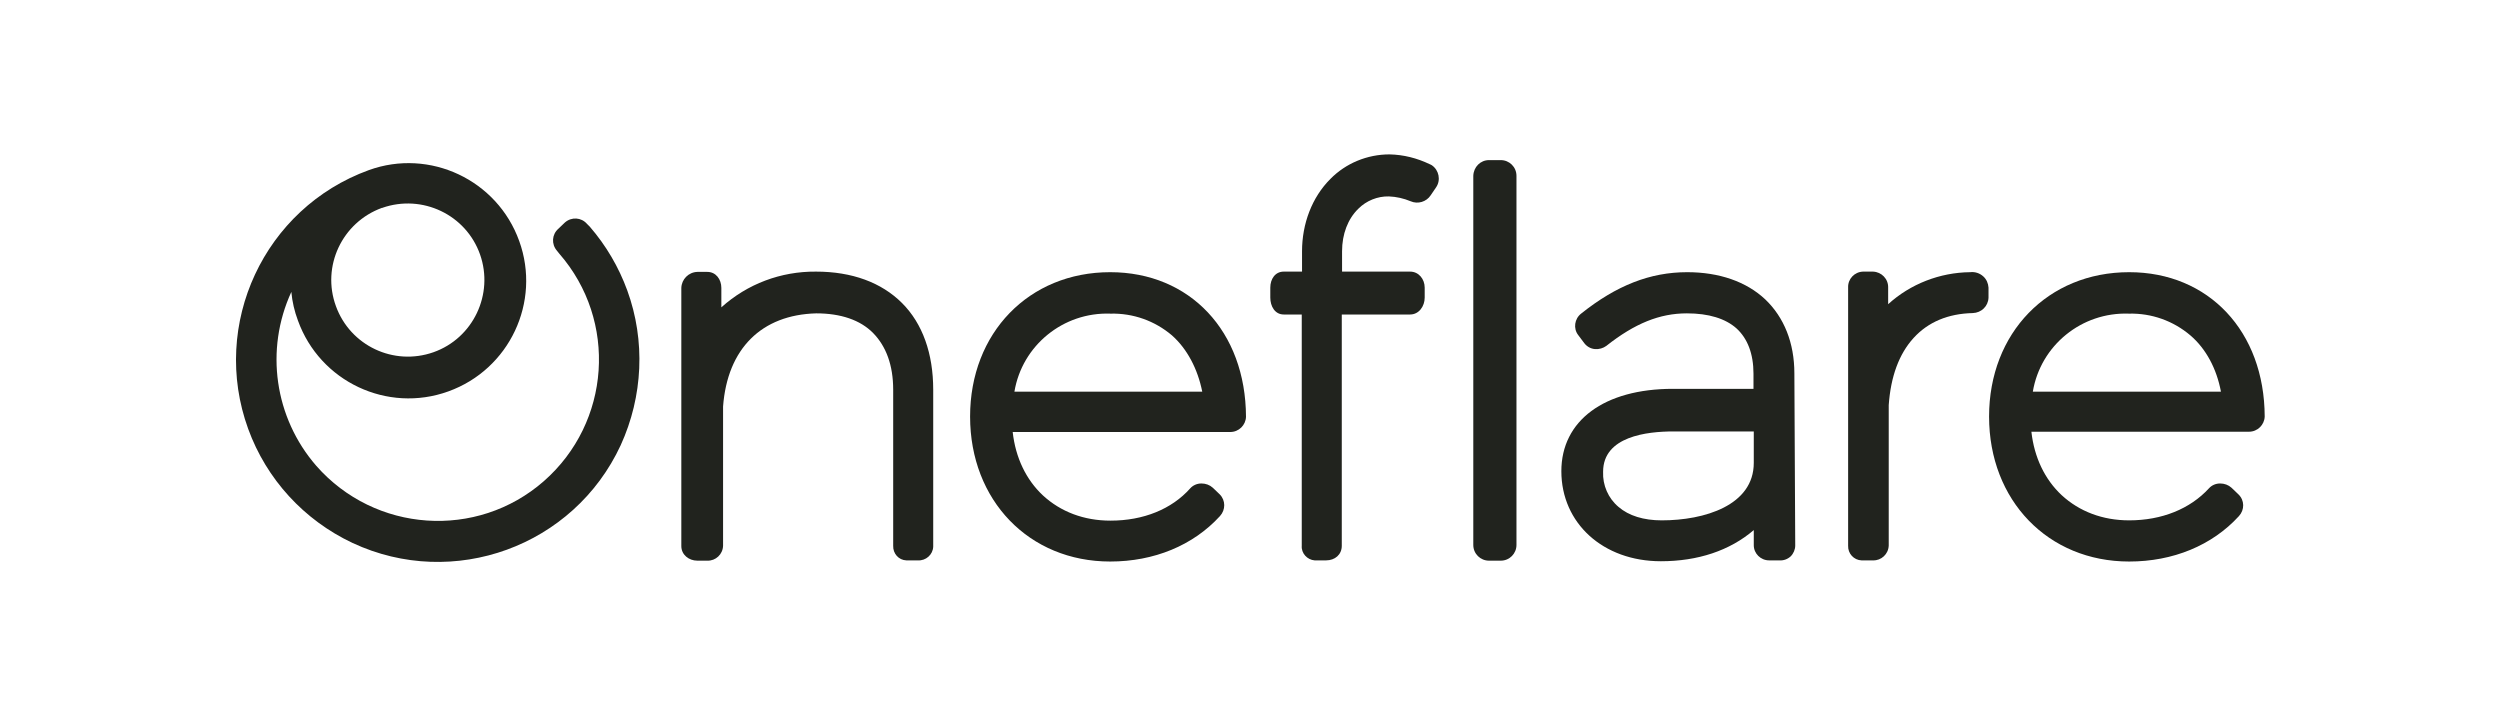 <?xml version="1.0" encoding="utf-8"?>
<!-- Generator: Adobe Illustrator 19.2.0, SVG Export Plug-In . SVG Version: 6.00 Build 0)  -->
<svg version="1.1" id="Layer_1" xmlns="http://www.w3.org/2000/svg" xmlns:xlink="http://www.w3.org/1999/xlink" x="0px" y="0px"
	 viewBox="0 0 874.4 250.4" style="enable-background:new 0 0 874.4 250.4;" xml:space="preserve">
<style type="text/css">
	.st0{fill:#21231E;}
</style>
<title>Oneflare</title>
<g>
	<path class="st0" d="M285.4,95L285.4,95c-12.3-0.1-24,4.3-33.1,12.5v-6.8c0-3-1.9-5.6-4.9-5.6h-3.5c-3.1,0.1-5.5,2.6-5.6,5.6v90.3
		c0,3,2.6,5.1,5.6,5.1h3.5c2.9,0.1,5.4-2.2,5.5-5.2c0,0,0-0.1,0-0.1v-48.6c1.5-20.3,13.5-32.1,32.6-32.6c8.5,0,15.4,2.3,19.9,6.9
		s7,11.2,7,19.8v54.6c-0.1,2.7,1.9,5,4.6,5.1c0.2,0,0.3,0,0.5,0h3.5c2.8,0.2,5.3-2,5.4-4.8c0-0.1,0-0.2,0-0.3v-54.6
		c0-12.6-3.7-23.1-10.9-30.3S298,95,285.4,95z"/>
	<path class="st0" d="M388.3,95.2c-28.4,0-49,21.2-49,50.5s20.6,50.7,49,50.7c15.3,0,29-5.6,38.4-15.9c2-2.2,2-5.5-0.1-7.6l-2.4-2.3
		c-1.1-1-2.5-1.5-4-1.5l0,0c-1.5,0-2.9,0.6-3.9,1.7c-6.5,7.3-16.4,11.3-27.9,11.3c-9.3,0-17.4-3.1-23.6-8.8
		c-5.9-5.5-9.6-13.2-10.6-22.2h76.1c3,0,5.4-2.4,5.5-5.3c0,0,0,0,0,0C435.7,115.9,416.2,95.2,388.3,95.2z M420.5,137h-65.7
		c2.7-16.2,17.1-27.9,33.6-27.3c7.9-0.2,15.5,2.5,21.5,7.6C415.2,122,418.9,129,420.5,137z"/>
	<path class="st0" d="M520.8,56h4.1c3,0,5.5,2.4,5.5,5.5v129.1c0,3-2.4,5.5-5.5,5.5h-4.1c-3,0-5.5-2.4-5.5-5.5V61.5
		C515.4,58.4,517.8,56,520.8,56z"/>
	<path class="st0" d="M617.4,104.7c-6.6-6.2-16.1-9.5-27.3-9.5c-12.9,0-24.7,4.6-37.1,14.5c-2.3,1.8-2.8,5.2-1,7.5l2.1,2.8
		c0.9,1.2,2.3,2,3.8,2.1h0c1.4,0.1,2.8-0.3,3.9-1.1c10-7.9,18.7-11.4,28.2-11.4c7.6,0,13.5,1.8,17.4,5.3c3.8,3.5,5.9,8.8,5.9,15.8
		v5.3h-28.2c-24,0-39,11.1-39,28.8c0,18.2,14.6,31.5,34.8,31.5c12.9,0,24.1-3.7,32.5-10.9l0,5.3c0,2.9,2.4,5.3,5.4,5.3
		c0,0,0.1,0,0.1,0h3.5c1.4,0.1,2.8-0.4,3.9-1.4c1-1,1.6-2.4,1.6-3.8l-0.3-60.2C627.6,119.9,624,111,617.4,104.7z M613.4,161.9
		c0,14.9-17.3,20.1-32.2,20.1c-6.3,0-11.5-1.6-15.1-4.7c-3.6-3-5.6-7.6-5.4-12.3c0-12.4,15.4-14.1,24.6-14.1h28.1L613.4,161.9z"/>
	<path class="st0" d="M689.1,95.2c-10.6,0.1-20.9,4.1-28.7,11.2v-5.8c0.1-3-2.3-5.5-5.3-5.6h-3.5c-3,0.1-5.3,2.6-5.2,5.5
		c0,0,0,0.1,0,0.1v90.3c-0.1,2.7,2,5,4.7,5.1c0.2,0,0.3,0,0.5,0h3.5c2.9,0.1,5.4-2.2,5.5-5.2c0,0,0-0.1,0-0.1v-49
		c0.7-10,3.6-17.9,8.7-23.5s12.1-8.5,20.7-8.7c3-0.1,5.4-2.4,5.5-5.4v-3.5c-0.1-1.5-0.7-2.9-1.8-3.9C692.4,95.5,690.7,95,689.1,95.2
		z"/>
	<path class="st0" d="M744.7,95.2c-28.4,0-49,21.2-49,50.5s20.6,50.7,49,50.7c15.3,0,29-5.6,38.4-15.9c2-2.2,2-5.5-0.2-7.6l-2.4-2.3
		c-1.1-1-2.5-1.5-4-1.5l0,0c-1.5,0-2.9,0.6-3.9,1.7C766,178,756.1,182,744.7,182c-9.3,0-17.4-3.1-23.6-8.8
		c-5.9-5.5-9.6-13.2-10.6-22.2h76.1c3,0,5.4-2.4,5.5-5.3c0,0,0,0,0,0C792,115.9,772.5,95.2,744.7,95.2z M776.8,137h-65.8
		c2.7-16.2,17.1-27.9,33.6-27.3c7.9-0.2,15.5,2.5,21.5,7.6C771.6,122,775.3,129,776.8,137z"/>
	<path class="st0" d="M500,57.4c-4.4-2.1-9.1-3.3-14-3.4h0c-7.8,0-15.3,3.1-20.7,8.6c-6.4,6.4-9.9,15.6-9.9,25.3V95H449
		c-3,0-4.7,2.6-4.7,5.6v3.5c0,3,1.6,5.9,4.7,5.9h6.3v80.9c-0.2,2.6,1.9,4.9,4.5,5.1c0.2,0,0.3,0,0.5,0h3.5c3.1,0,5.5-2,5.5-5.1V110
		h23.9c3.1,0,5.1-2.9,5.1-5.9v-3.5c0-3-2.1-5.6-5.1-5.6h-23.8v-7.1c0-6,2-11.3,5.7-14.9c2.8-2.8,6.7-4.4,10.7-4.3
		c2.6,0.1,5.2,0.7,7.6,1.7c2.5,1.1,5.5,0.2,7-2.1l1.9-2.8c1.7-2.5,1-6-1.5-7.7C500.5,57.6,500.2,57.5,500,57.4z"/>
	<path class="st0" d="M219.4,101.6c-3-8.2-7.4-15.7-13.1-22.3l-1-1c-2-2.3-5.4-2.5-7.7-0.5l-2.3,2.2c-2.3,2-2.5,5.4-0.5,7.7l0.8,1
		c20.5,23.5,18,59.1-5.4,79.6s-59.1,18-79.6-5.4c-14.6-16.8-18-40.6-8.7-60.8c0.3,3.4,1.1,6.8,2.3,10c7.7,21.4,31.3,32.5,52.6,24.8
		c21.4-7.7,32.5-31.3,24.8-52.6c-7.7-21.4-31.3-32.5-52.6-24.8c0,0,0,0,0,0c-36.6,13.3-55.5,53.9-42.2,90.5
		c6.4,17.6,19.5,31.9,36.5,39.9c35.3,16.5,77.4,1.2,93.8-34.2C224.9,138.6,225.8,119.2,219.4,101.6z M133.7,72.7
		c14-4.9,29.3,2.4,34.2,16.3s-2.4,29.3-16.3,34.2c-13.9,4.9-29.1-2.3-34.1-16.1c-5.1-13.9,2.1-29.3,16.1-34.4
		C133.6,72.8,133.7,72.8,133.7,72.7z"/>
</g>
</svg>
